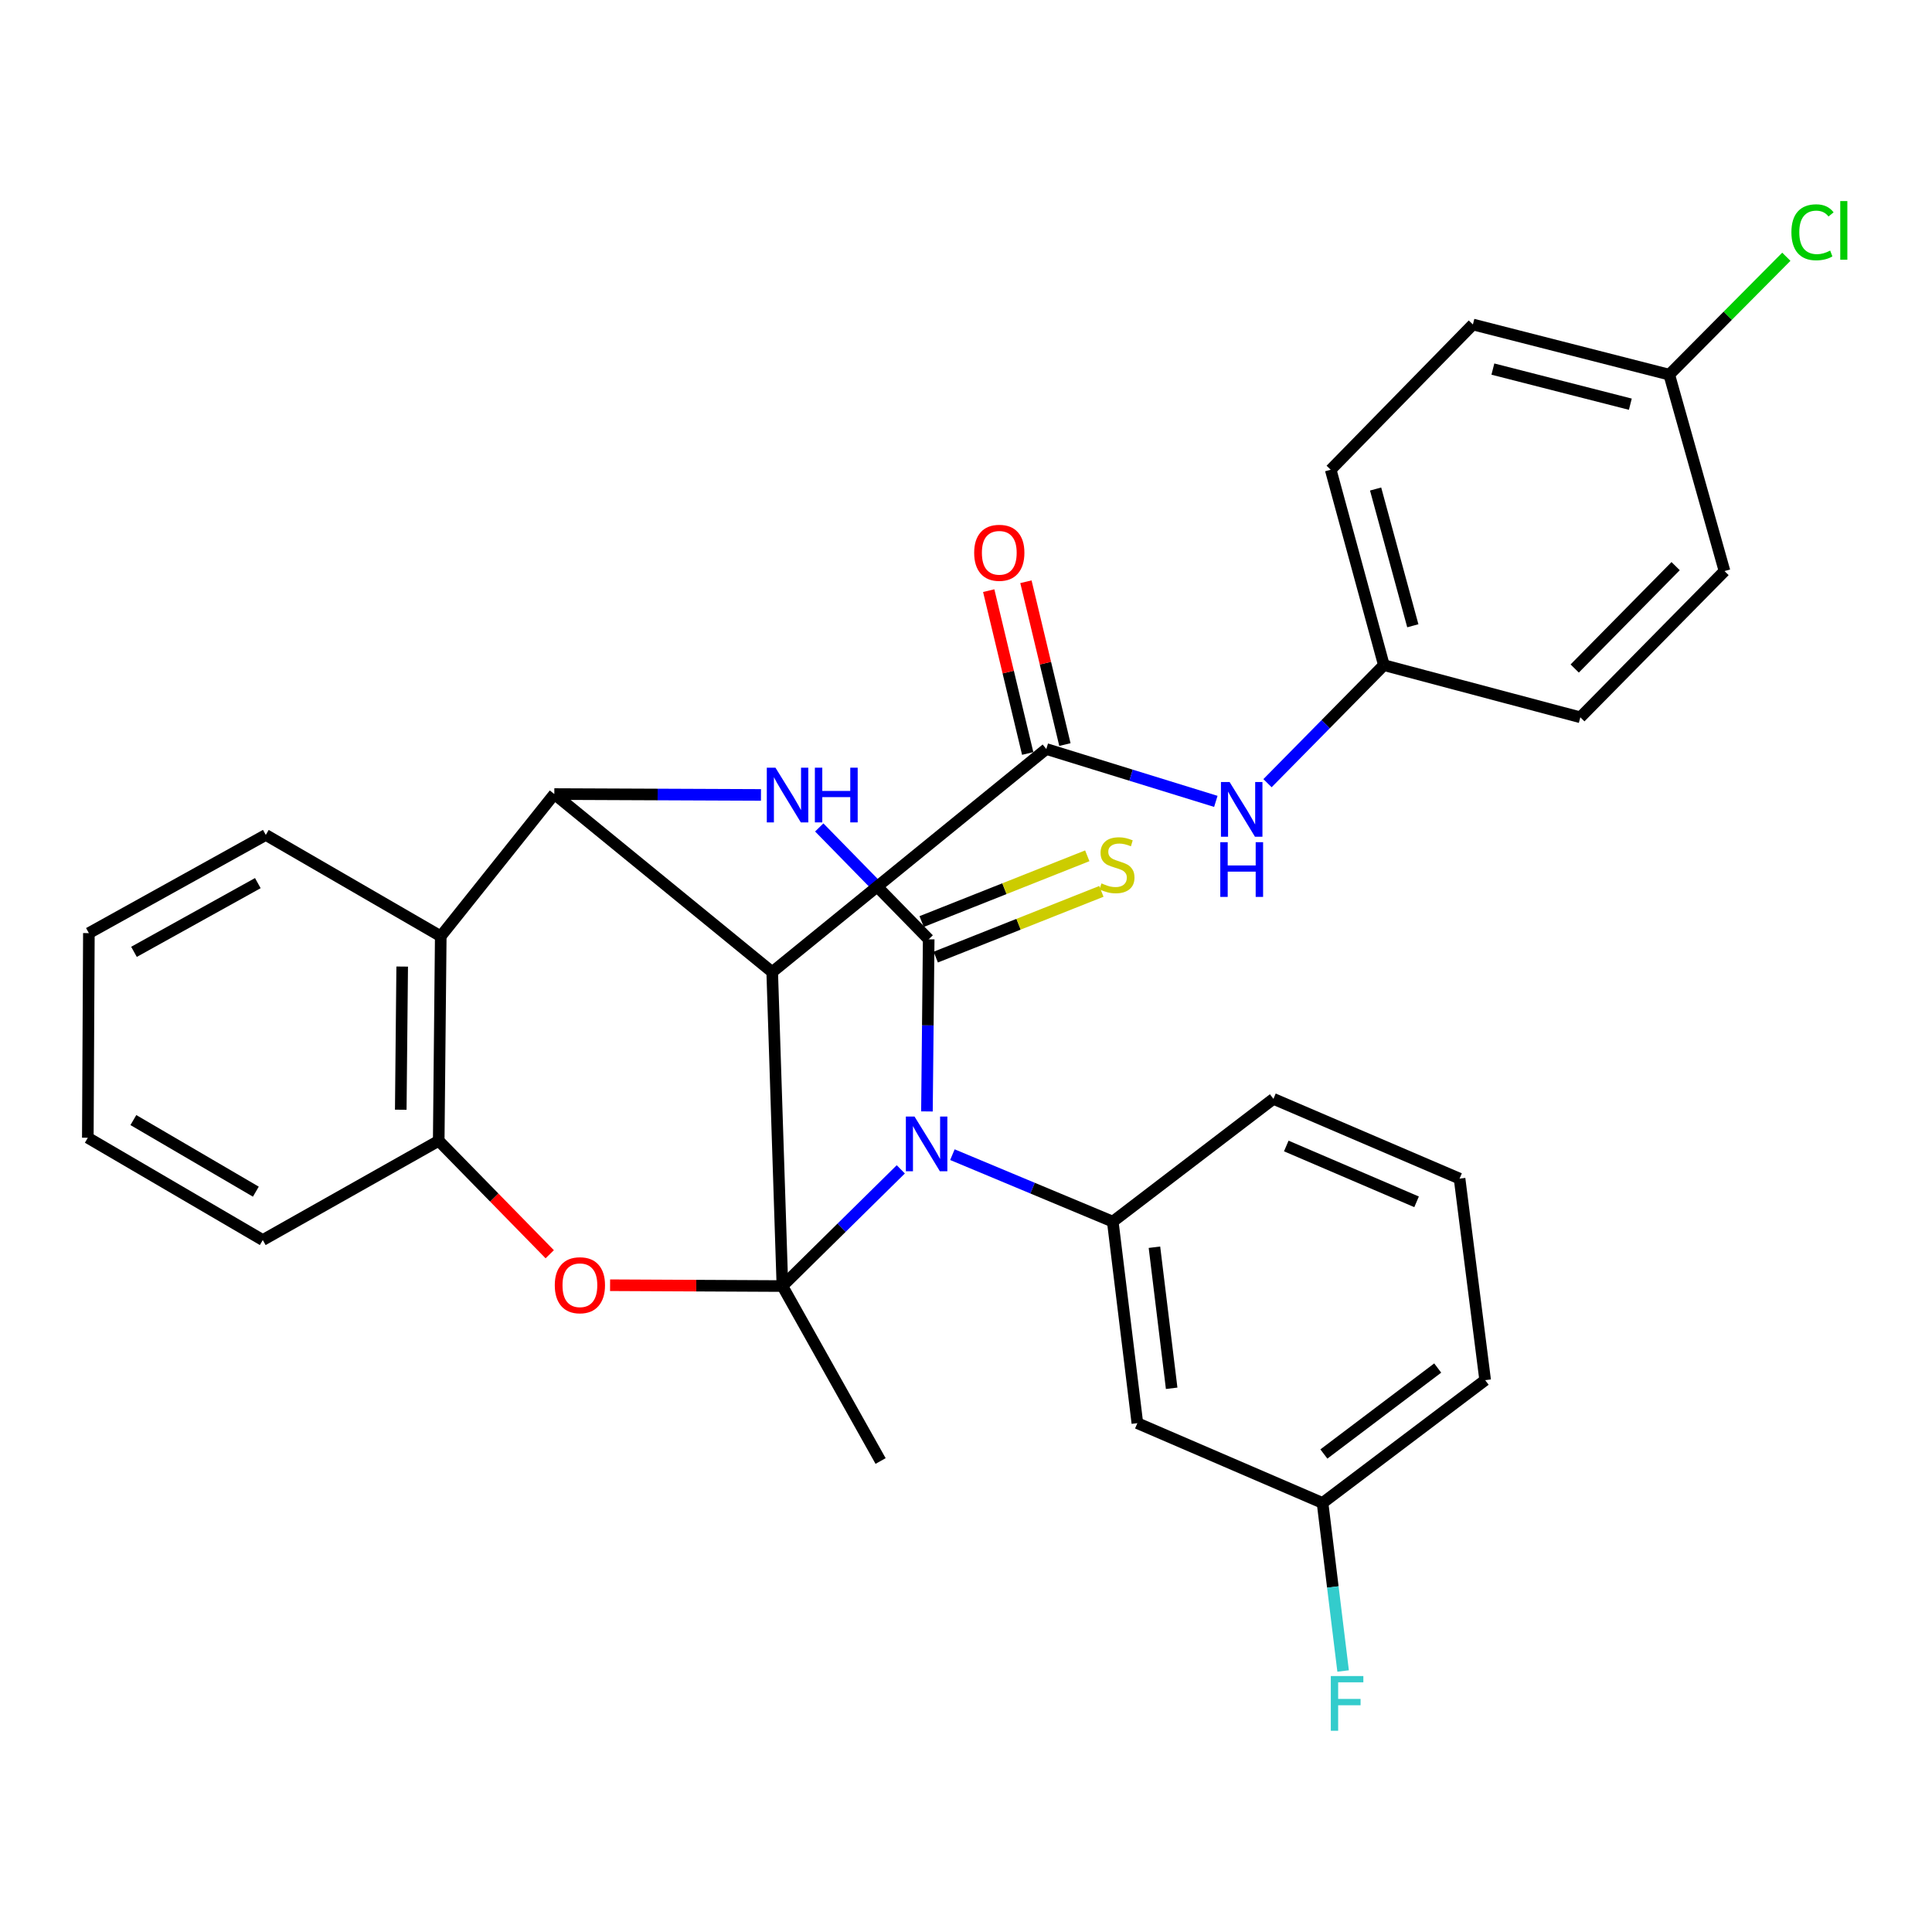<?xml version='1.0' encoding='iso-8859-1'?>
<svg version='1.1' baseProfile='full'
              xmlns='http://www.w3.org/2000/svg'
                      xmlns:rdkit='http://www.rdkit.org/xml'
                      xmlns:xlink='http://www.w3.org/1999/xlink'
                  xml:space='preserve'
width='1000px' height='1000px' viewBox='0 0 1000 1000'>
<!-- END OF HEADER -->
<rect style='opacity:1.0;fill:#FFFFFF;stroke:none' width='1000' height='1000' x='0' y='0'> </rect>
<path class='bond-0' d='M 404.973,665.661 L 435.613,635.456' style='fill:none;fill-rule:evenodd;stroke:#000000;stroke-width:6px;stroke-linecap:butt;stroke-linejoin:miter;stroke-opacity:1' />
<path class='bond-0' d='M 435.613,635.456 L 466.252,605.25' style='fill:none;fill-rule:evenodd;stroke:#0000FF;stroke-width:6px;stroke-linecap:butt;stroke-linejoin:miter;stroke-opacity:1' />
<path class='bond-2' d='M 404.973,665.661 L 399.692,503.126' style='fill:none;fill-rule:evenodd;stroke:#000000;stroke-width:6px;stroke-linecap:butt;stroke-linejoin:miter;stroke-opacity:1' />
<path class='bond-5' d='M 404.973,665.661 L 360.375,665.446' style='fill:none;fill-rule:evenodd;stroke:#000000;stroke-width:6px;stroke-linecap:butt;stroke-linejoin:miter;stroke-opacity:1' />
<path class='bond-5' d='M 360.375,665.446 L 315.776,665.231' style='fill:none;fill-rule:evenodd;stroke:#FF0000;stroke-width:6px;stroke-linecap:butt;stroke-linejoin:miter;stroke-opacity:1' />
<path class='bond-14' d='M 404.973,665.661 L 455.792,756.221' style='fill:none;fill-rule:evenodd;stroke:#000000;stroke-width:6px;stroke-linecap:butt;stroke-linejoin:miter;stroke-opacity:1' />
<path class='bond-1' d='M 479.783,575.272 L 480.237,530.733' style='fill:none;fill-rule:evenodd;stroke:#0000FF;stroke-width:6px;stroke-linecap:butt;stroke-linejoin:miter;stroke-opacity:1' />
<path class='bond-1' d='M 480.237,530.733 L 480.69,486.194' style='fill:none;fill-rule:evenodd;stroke:#000000;stroke-width:6px;stroke-linecap:butt;stroke-linejoin:miter;stroke-opacity:1' />
<path class='bond-7' d='M 492.963,597.653 L 534.466,614.984' style='fill:none;fill-rule:evenodd;stroke:#0000FF;stroke-width:6px;stroke-linecap:butt;stroke-linejoin:miter;stroke-opacity:1' />
<path class='bond-7' d='M 534.466,614.984 L 575.969,632.314' style='fill:none;fill-rule:evenodd;stroke:#000000;stroke-width:6px;stroke-linecap:butt;stroke-linejoin:miter;stroke-opacity:1' />
<path class='bond-11' d='M 484.343,495.397 L 527.211,478.383' style='fill:none;fill-rule:evenodd;stroke:#000000;stroke-width:6px;stroke-linecap:butt;stroke-linejoin:miter;stroke-opacity:1' />
<path class='bond-11' d='M 527.211,478.383 L 570.078,461.369' style='fill:none;fill-rule:evenodd;stroke:#CCCC00;stroke-width:6px;stroke-linecap:butt;stroke-linejoin:miter;stroke-opacity:1' />
<path class='bond-11' d='M 477.037,476.99 L 519.905,459.976' style='fill:none;fill-rule:evenodd;stroke:#000000;stroke-width:6px;stroke-linecap:butt;stroke-linejoin:miter;stroke-opacity:1' />
<path class='bond-11' d='M 519.905,459.976 L 562.772,442.961' style='fill:none;fill-rule:evenodd;stroke:#CCCC00;stroke-width:6px;stroke-linecap:butt;stroke-linejoin:miter;stroke-opacity:1' />
<path class='bond-32' d='M 480.69,486.194 L 452.366,457.238' style='fill:none;fill-rule:evenodd;stroke:#000000;stroke-width:6px;stroke-linecap:butt;stroke-linejoin:miter;stroke-opacity:1' />
<path class='bond-32' d='M 452.366,457.238 L 424.042,428.283' style='fill:none;fill-rule:evenodd;stroke:#0000FF;stroke-width:6px;stroke-linecap:butt;stroke-linejoin:miter;stroke-opacity:1' />
<path class='bond-4' d='M 399.692,503.126 L 286.92,411.005' style='fill:none;fill-rule:evenodd;stroke:#000000;stroke-width:6px;stroke-linecap:butt;stroke-linejoin:miter;stroke-opacity:1' />
<path class='bond-6' d='M 399.692,503.126 L 541.566,387.691' style='fill:none;fill-rule:evenodd;stroke:#000000;stroke-width:6px;stroke-linecap:butt;stroke-linejoin:miter;stroke-opacity:1' />
<path class='bond-3' d='M 393.878,411.453 L 340.399,411.229' style='fill:none;fill-rule:evenodd;stroke:#0000FF;stroke-width:6px;stroke-linecap:butt;stroke-linejoin:miter;stroke-opacity:1' />
<path class='bond-3' d='M 340.399,411.229 L 286.92,411.005' style='fill:none;fill-rule:evenodd;stroke:#000000;stroke-width:6px;stroke-linecap:butt;stroke-linejoin:miter;stroke-opacity:1' />
<path class='bond-31' d='M 286.92,411.005 L 228.135,484.609' style='fill:none;fill-rule:evenodd;stroke:#000000;stroke-width:6px;stroke-linecap:butt;stroke-linejoin:miter;stroke-opacity:1' />
<path class='bond-9' d='M 284.543,649.2 L 255.811,619.836' style='fill:none;fill-rule:evenodd;stroke:#FF0000;stroke-width:6px;stroke-linecap:butt;stroke-linejoin:miter;stroke-opacity:1' />
<path class='bond-9' d='M 255.811,619.836 L 227.079,590.472' style='fill:none;fill-rule:evenodd;stroke:#000000;stroke-width:6px;stroke-linecap:butt;stroke-linejoin:miter;stroke-opacity:1' />
<path class='bond-10' d='M 541.566,387.691 L 585.439,401.241' style='fill:none;fill-rule:evenodd;stroke:#000000;stroke-width:6px;stroke-linecap:butt;stroke-linejoin:miter;stroke-opacity:1' />
<path class='bond-10' d='M 585.439,401.241 L 629.312,414.792' style='fill:none;fill-rule:evenodd;stroke:#0000FF;stroke-width:6px;stroke-linecap:butt;stroke-linejoin:miter;stroke-opacity:1' />
<path class='bond-13' d='M 551.195,385.385 L 541.107,343.247' style='fill:none;fill-rule:evenodd;stroke:#000000;stroke-width:6px;stroke-linecap:butt;stroke-linejoin:miter;stroke-opacity:1' />
<path class='bond-13' d='M 541.107,343.247 L 531.018,301.109' style='fill:none;fill-rule:evenodd;stroke:#FF0000;stroke-width:6px;stroke-linecap:butt;stroke-linejoin:miter;stroke-opacity:1' />
<path class='bond-13' d='M 531.936,389.997 L 521.847,347.858' style='fill:none;fill-rule:evenodd;stroke:#000000;stroke-width:6px;stroke-linecap:butt;stroke-linejoin:miter;stroke-opacity:1' />
<path class='bond-13' d='M 521.847,347.858 L 511.758,305.72' style='fill:none;fill-rule:evenodd;stroke:#FF0000;stroke-width:6px;stroke-linecap:butt;stroke-linejoin:miter;stroke-opacity:1' />
<path class='bond-12' d='M 575.969,632.314 L 588.699,736.626' style='fill:none;fill-rule:evenodd;stroke:#000000;stroke-width:6px;stroke-linecap:butt;stroke-linejoin:miter;stroke-opacity:1' />
<path class='bond-12' d='M 597.537,645.562 L 606.448,718.58' style='fill:none;fill-rule:evenodd;stroke:#000000;stroke-width:6px;stroke-linecap:butt;stroke-linejoin:miter;stroke-opacity:1' />
<path class='bond-18' d='M 575.969,632.314 L 659.124,568.765' style='fill:none;fill-rule:evenodd;stroke:#000000;stroke-width:6px;stroke-linecap:butt;stroke-linejoin:miter;stroke-opacity:1' />
<path class='bond-8' d='M 228.135,484.609 L 227.079,590.472' style='fill:none;fill-rule:evenodd;stroke:#000000;stroke-width:6px;stroke-linecap:butt;stroke-linejoin:miter;stroke-opacity:1' />
<path class='bond-8' d='M 208.174,500.291 L 207.434,574.395' style='fill:none;fill-rule:evenodd;stroke:#000000;stroke-width:6px;stroke-linecap:butt;stroke-linejoin:miter;stroke-opacity:1' />
<path class='bond-21' d='M 228.135,484.609 L 137.576,432.162' style='fill:none;fill-rule:evenodd;stroke:#000000;stroke-width:6px;stroke-linecap:butt;stroke-linejoin:miter;stroke-opacity:1' />
<path class='bond-26' d='M 227.079,590.472 L 136.014,641.842' style='fill:none;fill-rule:evenodd;stroke:#000000;stroke-width:6px;stroke-linecap:butt;stroke-linejoin:miter;stroke-opacity:1' />
<path class='bond-15' d='M 656.059,405.372 L 686.175,374.818' style='fill:none;fill-rule:evenodd;stroke:#0000FF;stroke-width:6px;stroke-linecap:butt;stroke-linejoin:miter;stroke-opacity:1' />
<path class='bond-15' d='M 686.175,374.818 L 716.291,344.265' style='fill:none;fill-rule:evenodd;stroke:#000000;stroke-width:6px;stroke-linecap:butt;stroke-linejoin:miter;stroke-opacity:1' />
<path class='bond-16' d='M 588.699,736.626 L 684.55,777.928' style='fill:none;fill-rule:evenodd;stroke:#000000;stroke-width:6px;stroke-linecap:butt;stroke-linejoin:miter;stroke-opacity:1' />
<path class='bond-22' d='M 716.291,344.265 L 817.974,371.276' style='fill:none;fill-rule:evenodd;stroke:#000000;stroke-width:6px;stroke-linecap:butt;stroke-linejoin:miter;stroke-opacity:1' />
<path class='bond-23' d='M 716.291,344.265 L 688.775,243.144' style='fill:none;fill-rule:evenodd;stroke:#000000;stroke-width:6px;stroke-linecap:butt;stroke-linejoin:miter;stroke-opacity:1' />
<path class='bond-23' d='M 731.273,323.897 L 712.012,253.112' style='fill:none;fill-rule:evenodd;stroke:#000000;stroke-width:6px;stroke-linecap:butt;stroke-linejoin:miter;stroke-opacity:1' />
<path class='bond-19' d='M 684.55,777.928 L 689.872,821.417' style='fill:none;fill-rule:evenodd;stroke:#000000;stroke-width:6px;stroke-linecap:butt;stroke-linejoin:miter;stroke-opacity:1' />
<path class='bond-19' d='M 689.872,821.417 L 695.194,864.905' style='fill:none;fill-rule:evenodd;stroke:#33CCCC;stroke-width:6px;stroke-linecap:butt;stroke-linejoin:miter;stroke-opacity:1' />
<path class='bond-34' d='M 684.55,777.928 L 768.717,714.357' style='fill:none;fill-rule:evenodd;stroke:#000000;stroke-width:6px;stroke-linecap:butt;stroke-linejoin:miter;stroke-opacity:1' />
<path class='bond-34' d='M 685.239,752.589 L 744.156,708.09' style='fill:none;fill-rule:evenodd;stroke:#000000;stroke-width:6px;stroke-linecap:butt;stroke-linejoin:miter;stroke-opacity:1' />
<path class='bond-17' d='M 864.007,193.92 L 762.369,167.955' style='fill:none;fill-rule:evenodd;stroke:#000000;stroke-width:6px;stroke-linecap:butt;stroke-linejoin:miter;stroke-opacity:1' />
<path class='bond-17' d='M 843.859,209.213 L 772.713,191.038' style='fill:none;fill-rule:evenodd;stroke:#000000;stroke-width:6px;stroke-linecap:butt;stroke-linejoin:miter;stroke-opacity:1' />
<path class='bond-20' d='M 864.007,193.92 L 894.303,163.408' style='fill:none;fill-rule:evenodd;stroke:#000000;stroke-width:6px;stroke-linecap:butt;stroke-linejoin:miter;stroke-opacity:1' />
<path class='bond-20' d='M 894.303,163.408 L 924.6,132.896' style='fill:none;fill-rule:evenodd;stroke:#00CC00;stroke-width:6px;stroke-linecap:butt;stroke-linejoin:miter;stroke-opacity:1' />
<path class='bond-35' d='M 864.007,193.92 L 892.602,295.581' style='fill:none;fill-rule:evenodd;stroke:#000000;stroke-width:6px;stroke-linecap:butt;stroke-linejoin:miter;stroke-opacity:1' />
<path class='bond-27' d='M 659.124,568.765 L 755.47,610.056' style='fill:none;fill-rule:evenodd;stroke:#000000;stroke-width:6px;stroke-linecap:butt;stroke-linejoin:miter;stroke-opacity:1' />
<path class='bond-27' d='M 665.775,593.162 L 733.217,622.065' style='fill:none;fill-rule:evenodd;stroke:#000000;stroke-width:6px;stroke-linecap:butt;stroke-linejoin:miter;stroke-opacity:1' />
<path class='bond-33' d='M 137.576,432.162 L 46.005,482.981' style='fill:none;fill-rule:evenodd;stroke:#000000;stroke-width:6px;stroke-linecap:butt;stroke-linejoin:miter;stroke-opacity:1' />
<path class='bond-33' d='M 133.45,457.101 L 69.35,492.674' style='fill:none;fill-rule:evenodd;stroke:#000000;stroke-width:6px;stroke-linecap:butt;stroke-linejoin:miter;stroke-opacity:1' />
<path class='bond-25' d='M 817.974,371.276 L 892.602,295.581' style='fill:none;fill-rule:evenodd;stroke:#000000;stroke-width:6px;stroke-linecap:butt;stroke-linejoin:miter;stroke-opacity:1' />
<path class='bond-25' d='M 815.065,346.018 L 867.305,293.031' style='fill:none;fill-rule:evenodd;stroke:#000000;stroke-width:6px;stroke-linecap:butt;stroke-linejoin:miter;stroke-opacity:1' />
<path class='bond-24' d='M 688.775,243.144 L 762.369,167.955' style='fill:none;fill-rule:evenodd;stroke:#000000;stroke-width:6px;stroke-linecap:butt;stroke-linejoin:miter;stroke-opacity:1' />
<path class='bond-30' d='M 136.014,641.842 L 45.455,588.899' style='fill:none;fill-rule:evenodd;stroke:#000000;stroke-width:6px;stroke-linecap:butt;stroke-linejoin:miter;stroke-opacity:1' />
<path class='bond-30' d='M 132.425,616.804 L 69.033,579.744' style='fill:none;fill-rule:evenodd;stroke:#000000;stroke-width:6px;stroke-linecap:butt;stroke-linejoin:miter;stroke-opacity:1' />
<path class='bond-28' d='M 755.47,610.056 L 768.717,714.357' style='fill:none;fill-rule:evenodd;stroke:#000000;stroke-width:6px;stroke-linecap:butt;stroke-linejoin:miter;stroke-opacity:1' />
<path class='bond-29' d='M 46.005,482.981 L 45.455,588.899' style='fill:none;fill-rule:evenodd;stroke:#000000;stroke-width:6px;stroke-linecap:butt;stroke-linejoin:miter;stroke-opacity:1' />
<path  class='atom-1' d='M 473.352 577.919
L 482.632 592.919
Q 483.552 594.399, 485.032 597.079
Q 486.512 599.759, 486.592 599.919
L 486.592 577.919
L 490.352 577.919
L 490.352 606.239
L 486.472 606.239
L 476.512 589.839
Q 475.352 587.919, 474.112 585.719
Q 472.912 583.519, 472.552 582.839
L 472.552 606.239
L 468.872 606.239
L 468.872 577.919
L 473.352 577.919
' fill='#0000FF'/>
<path  class='atom-4' d='M 401.376 397.351
L 410.656 412.351
Q 411.576 413.831, 413.056 416.511
Q 414.536 419.191, 414.616 419.351
L 414.616 397.351
L 418.376 397.351
L 418.376 425.671
L 414.496 425.671
L 404.536 409.271
Q 403.376 407.351, 402.136 405.151
Q 400.936 402.951, 400.576 402.271
L 400.576 425.671
L 396.896 425.671
L 396.896 397.351
L 401.376 397.351
' fill='#0000FF'/>
<path  class='atom-4' d='M 421.776 397.351
L 425.616 397.351
L 425.616 409.391
L 440.096 409.391
L 440.096 397.351
L 443.936 397.351
L 443.936 425.671
L 440.096 425.671
L 440.096 412.591
L 425.616 412.591
L 425.616 425.671
L 421.776 425.671
L 421.776 397.351
' fill='#0000FF'/>
<path  class='atom-6' d='M 287.155 665.235
Q 287.155 658.435, 290.515 654.635
Q 293.875 650.835, 300.155 650.835
Q 306.435 650.835, 309.795 654.635
Q 313.155 658.435, 313.155 665.235
Q 313.155 672.115, 309.755 676.035
Q 306.355 679.915, 300.155 679.915
Q 293.915 679.915, 290.515 676.035
Q 287.155 672.155, 287.155 665.235
M 300.155 676.715
Q 304.475 676.715, 306.795 673.835
Q 309.155 670.915, 309.155 665.235
Q 309.155 659.675, 306.795 656.875
Q 304.475 654.035, 300.155 654.035
Q 295.835 654.035, 293.475 656.835
Q 291.155 659.635, 291.155 665.235
Q 291.155 670.955, 293.475 673.835
Q 295.835 676.715, 300.155 676.715
' fill='#FF0000'/>
<path  class='atom-11' d='M 636.438 404.766
L 645.718 419.766
Q 646.638 421.246, 648.118 423.926
Q 649.598 426.606, 649.678 426.766
L 649.678 404.766
L 653.438 404.766
L 653.438 433.086
L 649.558 433.086
L 639.598 416.686
Q 638.438 414.766, 637.198 412.566
Q 635.998 410.366, 635.638 409.686
L 635.638 433.086
L 631.958 433.086
L 631.958 404.766
L 636.438 404.766
' fill='#0000FF'/>
<path  class='atom-11' d='M 631.618 435.918
L 635.458 435.918
L 635.458 447.958
L 649.938 447.958
L 649.938 435.918
L 653.778 435.918
L 653.778 464.238
L 649.938 464.238
L 649.938 451.158
L 635.458 451.158
L 635.458 464.238
L 631.618 464.238
L 631.618 435.918
' fill='#0000FF'/>
<path  class='atom-12' d='M 570.126 457.241
Q 570.446 457.361, 571.766 457.921
Q 573.086 458.481, 574.526 458.841
Q 576.006 459.161, 577.446 459.161
Q 580.126 459.161, 581.686 457.881
Q 583.246 456.561, 583.246 454.281
Q 583.246 452.721, 582.446 451.761
Q 581.686 450.801, 580.486 450.281
Q 579.286 449.761, 577.286 449.161
Q 574.766 448.401, 573.246 447.681
Q 571.766 446.961, 570.686 445.441
Q 569.646 443.921, 569.646 441.361
Q 569.646 437.801, 572.046 435.601
Q 574.486 433.401, 579.286 433.401
Q 582.566 433.401, 586.286 434.961
L 585.366 438.041
Q 581.966 436.641, 579.406 436.641
Q 576.646 436.641, 575.126 437.801
Q 573.606 438.921, 573.646 440.881
Q 573.646 442.401, 574.406 443.321
Q 575.206 444.241, 576.326 444.761
Q 577.486 445.281, 579.406 445.881
Q 581.966 446.681, 583.486 447.481
Q 585.006 448.281, 586.086 449.921
Q 587.206 451.521, 587.206 454.281
Q 587.206 458.201, 584.566 460.321
Q 581.966 462.401, 577.606 462.401
Q 575.086 462.401, 573.166 461.841
Q 571.286 461.321, 569.046 460.401
L 570.126 457.241
' fill='#CCCC00'/>
<path  class='atom-14' d='M 504.229 286.122
Q 504.229 279.322, 507.589 275.522
Q 510.949 271.722, 517.229 271.722
Q 523.509 271.722, 526.869 275.522
Q 530.229 279.322, 530.229 286.122
Q 530.229 293.002, 526.829 296.922
Q 523.429 300.802, 517.229 300.802
Q 510.989 300.802, 507.589 296.922
Q 504.229 293.042, 504.229 286.122
M 517.229 297.602
Q 521.549 297.602, 523.869 294.722
Q 526.229 291.802, 526.229 286.122
Q 526.229 280.562, 523.869 277.762
Q 521.549 274.922, 517.229 274.922
Q 512.909 274.922, 510.549 277.722
Q 508.229 280.522, 508.229 286.122
Q 508.229 291.842, 510.549 294.722
Q 512.909 297.602, 517.229 297.602
' fill='#FF0000'/>
<path  class='atom-20' d='M 688.827 867.519
L 705.667 867.519
L 705.667 870.759
L 692.627 870.759
L 692.627 879.359
L 704.227 879.359
L 704.227 882.639
L 692.627 882.639
L 692.627 895.839
L 688.827 895.839
L 688.827 867.519
' fill='#33CCCC'/>
<path  class='atom-21' d='M 927.231 120.228
Q 927.231 113.188, 930.511 109.508
Q 933.831 105.788, 940.111 105.788
Q 945.951 105.788, 949.071 109.908
L 946.431 112.068
Q 944.151 109.068, 940.111 109.068
Q 935.831 109.068, 933.551 111.948
Q 931.311 114.788, 931.311 120.228
Q 931.311 125.828, 933.631 128.708
Q 935.991 131.588, 940.551 131.588
Q 943.671 131.588, 947.311 129.708
L 948.431 132.708
Q 946.951 133.668, 944.711 134.228
Q 942.471 134.788, 939.991 134.788
Q 933.831 134.788, 930.511 131.028
Q 927.231 127.268, 927.231 120.228
' fill='#00CC00'/>
<path  class='atom-21' d='M 952.511 104.068
L 956.191 104.068
L 956.191 134.428
L 952.511 134.428
L 952.511 104.068
' fill='#00CC00'/>
</svg>
